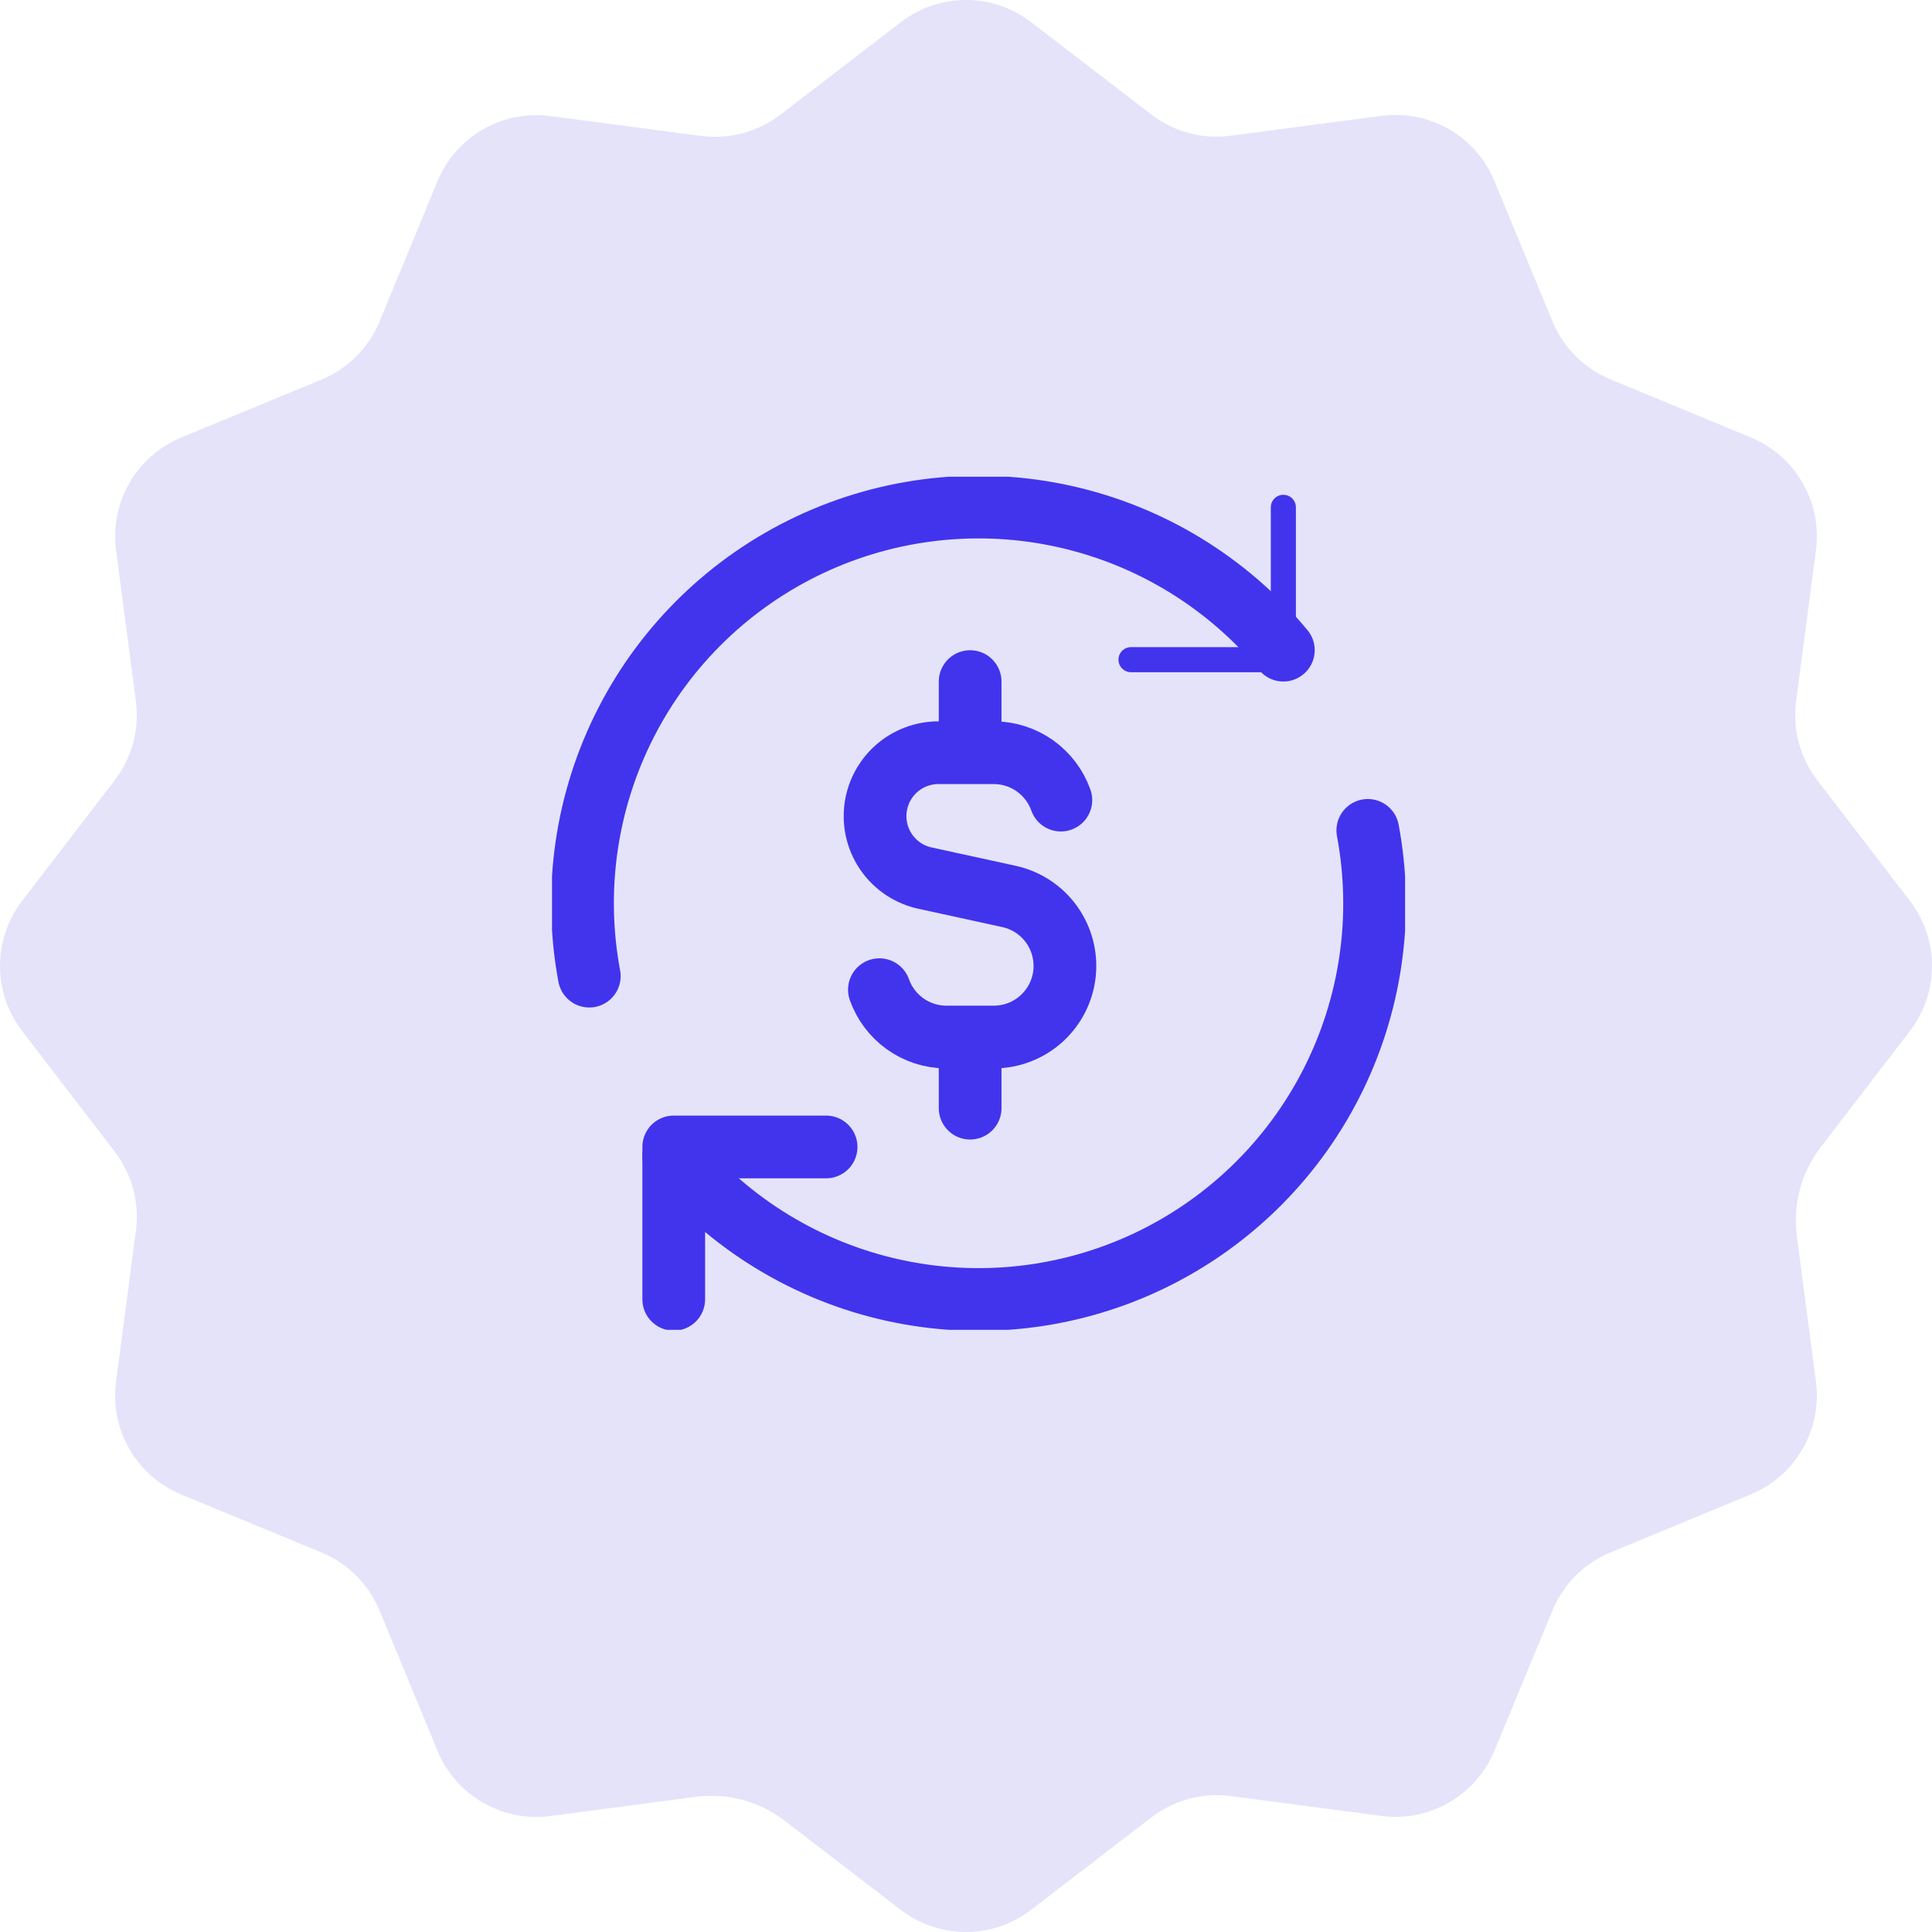 <svg width="77" height="77" viewBox="0 0 77 77" fill="none" xmlns="http://www.w3.org/2000/svg">
<path d="M27.727 71.613C28.989 71.447 30.264 71.789 31.269 72.563L35.901 76.118C37.433 77.294 39.563 77.294 41.09 76.118L45.898 72.426C46.796 71.737 47.93 71.434 49.05 71.583L55.064 72.375C56.976 72.627 58.82 71.562 59.56 69.778L61.874 64.183C62.306 63.135 63.136 62.305 64.184 61.873L69.778 59.559C71.562 58.823 72.627 56.975 72.375 55.063L71.614 49.267C71.447 48.005 71.789 46.73 72.563 45.725L76.118 41.092C77.294 39.561 77.294 37.431 76.118 35.903L72.426 31.095C71.738 30.197 71.434 29.063 71.584 27.943L72.375 21.928C72.627 20.016 71.562 18.173 69.778 17.433L64.184 15.118C63.136 14.686 62.306 13.856 61.874 12.808L59.56 7.213C58.824 5.429 56.976 4.364 55.064 4.617L49.05 5.408C47.93 5.562 46.796 5.258 45.902 4.574L41.094 0.882C39.563 -0.294 37.433 -0.294 35.906 0.882L31.098 4.574C30.2 5.258 29.066 5.562 27.945 5.417L21.931 4.625C20.019 4.373 18.176 5.438 17.436 7.222L15.126 12.817C14.69 13.861 13.86 14.691 12.816 15.127L7.221 17.437C5.438 18.177 4.373 20.021 4.625 21.933L5.416 27.947C5.562 29.068 5.258 30.201 4.574 31.095L0.882 35.903C-0.294 37.435 -0.294 39.565 0.882 41.092L4.574 45.9C5.262 46.799 5.566 47.932 5.416 49.053L4.625 55.067C4.373 56.979 5.438 58.823 7.221 59.563L12.816 61.877C13.864 62.309 14.694 63.139 15.126 64.187L17.44 69.782C18.176 71.566 20.024 72.631 21.936 72.379L27.727 71.613Z" fill="#2214D7" fill-opacity="0.12"/>
<g clip-path="url(#clip0_4006_22805)">
<path d="M42.281 31.888C42.085 31.337 41.723 30.859 41.245 30.52C40.767 30.182 40.196 30 39.61 29.999H37.417C36.791 29.996 36.187 30.224 35.72 30.641C35.253 31.058 34.958 31.633 34.89 32.255C34.823 32.877 34.988 33.502 35.355 34.009C35.722 34.516 36.263 34.869 36.875 34.999L40.215 35.728C40.897 35.877 41.501 36.274 41.909 36.841C42.317 37.409 42.501 38.107 42.426 38.802C42.351 39.497 42.021 40.139 41.501 40.606C40.981 41.073 40.306 41.331 39.607 41.331H37.72C36.487 41.331 35.438 40.544 35.049 39.444M38.665 29.999V27.165M38.665 44.165V41.333M26.852 51.783V45.712H32.924" stroke="#4134EC" stroke-width="2.5" stroke-linecap="round" stroke-linejoin="round"/>
<path d="M54.514 33.095C55.159 36.532 54.644 40.086 53.05 43.199C51.457 46.312 48.875 48.807 45.71 50.294C42.545 51.781 38.976 52.174 35.563 51.413C32.15 50.652 29.086 48.779 26.852 46.088M23.486 38.904C22.842 35.468 23.357 31.914 24.95 28.801C26.543 25.688 29.125 23.193 32.29 21.706C35.455 20.219 39.025 19.826 42.438 20.587C45.851 21.348 48.914 23.221 51.148 25.912" stroke="#4134EC" stroke-width="2.5" stroke-linecap="round" stroke-linejoin="round"/>
<path d="M51.148 20.219V26.291H45.076" stroke="#4134EC" stroke-linecap="round" stroke-linejoin="round"/>
</g>
<defs>
<clipPath id="clip0_4006_22805">
<rect width="34" height="34" fill="white" transform="translate(22 19)"/>
</clipPath>
</defs>
</svg>
